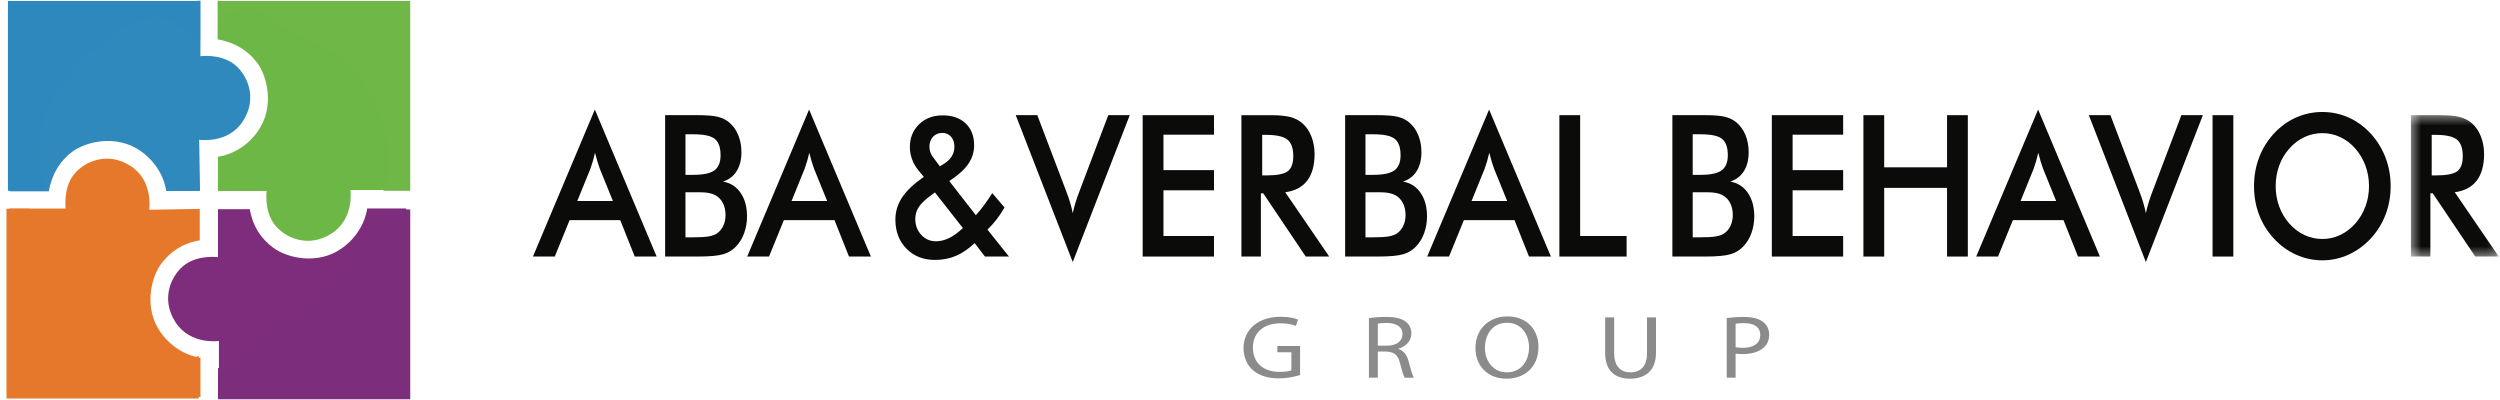 <?xml version="1.0" encoding="UTF-8"?>
<svg xmlns="http://www.w3.org/2000/svg" xmlns:xlink="http://www.w3.org/1999/xlink" height="43" viewBox="0 0 269 43" width="269">
  <mask id="a" fill="#fff">
    <path d="m0 72.667h290.63v-72.417h-290.63z" fill="#fff" fill-rule="evenodd"></path>
  </mask>
  <mask id="b" fill="#fff">
    <path d="m.415.392h9.45v15.213h-9.45z" fill="#fff" fill-rule="evenodd"></path>
  </mask>
  <g fill="none" fill-rule="evenodd" transform="translate(-9 -18)">
    <path d="m16.768 34.335c1.494-1.121 4.777-1.894 7.353-.094 2.538 1.775 2.761 4.313 2.761 4.313h3.609v-.006h.002v-.086l.031.001-.093-5.429s3.079.482 4.684-1.956c1.738-2.637.372-5.274-1.055-6.266-1.487-1.036-3.495-.765-3.495-.765v-5.978c-11.135.425-20.082 9.378-20.497 20.516h4.186c.342-1.955 1.273-3.319 2.514-4.25" fill="#2f89bd"></path>
    <path d="m36.667 24.75c1.12 1.494 1.892 4.778.093 7.353-1.774 2.539-4.312 2.76-4.312 2.76v3.611h.006v.074h5.235s-.27 2.007.765 3.495c.993 1.427 3.63 2.792 6.267 1.055 2.437-1.605 1.986-4.655 1.986-4.655h6.007c-.483-11.006-9.3-19.848-20.298-20.368v4.161c1.955.342 3.32 1.273 4.251 2.514" fill="#6db746"></path>
    <path d="m26.26 53.727c-1.8-2.574-1.028-5.859.092-7.353.931-1.241 2.186-2.171 4.141-2.513v-3.353h-.012v-.031l-5.429.094s.482-3.079-1.955-4.684c-2.637-1.738-5.275-.373-6.268 1.053-1.034 1.488-.764 3.496-.764 3.496h-5.991c.531 11.032 9.437 19.864 20.497 20.282v-4.23s-2.537-.222-4.311-2.761" fill="#e6782b"></path>
    <path d="m45.745 44.742c-2.575 1.799-5.859 1.026-7.353-.093-1.241-.931-2.171-2.187-2.513-4.142h-3.425v5.164s-2.008-.271-3.495.764c-1.427.994-2.792 3.63-1.055 6.267 1.605 2.437 4.653 1.986 4.653 1.986v6.017c10.904-.587 19.632-9.356 20.154-20.277h-4.205s-.221 2.538-2.761 4.314" fill="#7d2d7b"></path>
    <path d="m24.775 56.889c-6.664-3.832-11.532-8.961-12.65-16.428h-2.427v20.419h20.684v-4.6c-2.028 1.118-4.035 1.512-5.607.609" fill="#e6782b"></path>
    <path d="m13.297 32.893c.471-3.857 3.491-7.423 6.345-9.827 1.837-1.546 5.784-4.475 8.269-2.524.868.682 1.754 1.254 2.625 1.845v-4.277h-20.683v20.42h4.056c-.637-1.703-.857-3.634-.612-5.637" fill="#2d88bd"></path>
    <path d="m32.457 18.11v1.896c1.845-1.038 3.793-1.515 5.255-.326 2.62 2.129 6.158 2.91 8.646 5.172 3.057 2.779 4.376 6.95 4.447 10.962.016.894-.196 1.808-.557 2.715h2.893v-20.419z" fill="#6fb746"></path>
    <path d="m49.544 40.541c-.447 1.989-1.813 4.189-2.571 5.228-1.543 2.116-3.477 4.026-5.688 5.438-.185.118-.395.246-.616.376-.225.163-.455.32-.689.47-.251.296-.508.59-.769.87-1.654 1.773-3.631 3.411-5.879 4.376-.286.123-.579.232-.875.327v3.335h20.685v-20.42z" fill="#7c2d7c"></path>
    <g fill="#0b0b09">
      <path d="m71.117 39.629h3.833l-1.41-3.471c-.081-.221-.166-.475-.253-.763-.088-.287-.175-.608-.263-.961-.075.332-.155.642-.24.93-.084.287-.17.552-.258.794zm6.181 5.976-1.56-3.918h-5.448l-1.597 3.918h-2.349l6.661-15.817 6.651 15.817z"></path>
      <path d="m82.756 43.537h.77c.783 0 1.369-.035 1.757-.104s.695-.191.921-.364c.275-.2.488-.47.639-.811.15-.338.225-.713.225-1.122 0-.484-.091-.907-.273-1.267-.181-.36-.441-.641-.779-.843-.213-.116-.456-.203-.728-.259-.273-.055-.634-.083-1.085-.083h-.677-.77zm0-6.724h.855c1.065 0 1.818-.16 2.259-.483.442-.322.663-.864.663-1.626 0-.832-.204-1.415-.611-1.751s-1.178-.504-2.311-.504h-.855zm-2.189 8.792v-15.214h3.467c.989 0 1.72.059 2.193.177s.875.311 1.207.582c.426.346.756.8.991 1.361s.353 1.181.353 1.86c0 .811-.17 1.488-.508 2.032s-.83.923-1.475 1.137c.802.14 1.433.543 1.894 1.211.46.669.69 1.512.69 2.531 0 .617-.097 1.202-.291 1.756-.195.554-.47 1.025-.827 1.413-.376.422-.842.721-1.4.894-.557.173-1.493.26-2.809.26z"></path>
      <path d="m94.17 39.629h3.833l-1.409-3.471c-.081-.221-.166-.475-.254-.763-.087-.287-.175-.608-.263-.961-.075.332-.154.642-.239.93-.085.287-.171.552-.259.794zm6.182 5.976-1.56-3.918h-5.448l-1.597 3.918h-2.349l6.661-15.817 6.65 15.817z"></path>
      <path d="m110.134 35.899.507-.322c.351-.229.614-.494.789-.795.176-.302.263-.64.263-1.014 0-.43-.118-.781-.356-1.054-.239-.274-.548-.411-.931-.411-.42 0-.757.139-1.014.415-.257.278-.386.635-.386 1.072 0 .214.037.422.108.622.072.201.184.392.334.572zm2.471 6.641-3.007-3.835-.347.259c-.658.472-1.116.903-1.376 1.294-.261.391-.39.826-.39 1.304 0 .672.213 1.24.639 1.704.426.465.955.697 1.587.697.47 0 .944-.118 1.424-.354.478-.235.969-.591 1.47-1.069zm2.377 3.065-1.109-1.445c-.652.616-1.32 1.072-2.005 1.366-.686.294-1.437.442-2.251.442-1.265 0-2.294-.405-3.086-1.215-.792-.812-1.188-1.853-1.188-3.128 0-.867.244-1.664.733-2.396.488-.731 1.264-1.463 2.329-2.198l-.554-.665c-.307-.367-.541-.769-.705-1.205-.162-.437-.244-.88-.244-1.33 0-.998.33-1.817.992-2.458.661-.641 1.51-.961 2.55-.961 1.033 0 1.854.289 2.461.867.607.579.912 1.36.912 2.344 0 .741-.213 1.419-.639 2.032-.426.612-1.106 1.22-2.039 1.823l2.865 3.679c.276-.305.557-.651.846-1.039.288-.388.595-.835.92-1.341l1.316 1.549c-.251.443-.53.864-.836 1.262-.308.398-.639.771-.996 1.118l2.311 2.899z"></path>
      <path d="m124.428 46.197-6.135-15.806h2.32l3.082 8.106c.182.471.332.906.451 1.304s.213.778.282 1.138c.081-.381.184-.776.31-1.185.125-.409.272-.828.441-1.257l3.072-8.106h2.311z"></path>
      <path d="m131.952 45.605v-15.213h7.675v2.099h-5.439v3.814h5.439v2.171h-5.439v4.916h5.439v2.213z"></path>
      <path d="m144.812 36.876h.404c1.183 0 1.969-.152 2.358-.457.387-.305.582-.845.582-1.621 0-.838-.208-1.429-.625-1.772s-1.188-.514-2.315-.514h-.404zm-.141 1.923v6.806h-2.095v-15.213h3.118c.915 0 1.624.066 2.128.197.504.132.935.35 1.292.655.426.367.755.842.986 1.424s.348 1.219.348 1.912c0 1.219-.266 2.173-.798 2.863-.532.689-1.319 1.103-2.358 1.242l4.734 6.92h-2.527l-4.575-6.806z"></path>
      <path d="m155.925 43.537h.77c.784 0 1.369-.035 1.756-.104.389-.069.696-.191.921-.364.276-.2.488-.47.639-.811.151-.338.226-.713.226-1.122 0-.484-.091-.907-.274-1.267-.18-.36-.44-.641-.779-.843-.213-.116-.456-.203-.728-.259-.272-.055-.633-.083-1.085-.083h-.676-.77zm0-6.724h.854c1.065 0 1.818-.16 2.26-.483.442-.322.662-.864.662-1.626 0-.832-.203-1.415-.61-1.751s-1.178-.504-2.312-.504h-.854zm-2.188 8.792v-15.214h3.466c.989 0 1.72.059 2.193.177s.875.311 1.207.582c.426.346.756.8.991 1.361.234.561.352 1.181.352 1.86 0 .811-.169 1.488-.506 2.032-.339.544-.83.923-1.477 1.137.803.14 1.434.543 1.894 1.211.46.669.69 1.512.69 2.531 0 .617-.096 1.202-.29 1.756-.195.554-.471 1.025-.827 1.413-.376.422-.842.721-1.4.894-.557.173-1.494.26-2.809.26z"></path>
      <path d="m167.339 39.629h3.834l-1.409-3.471c-.082-.221-.167-.475-.255-.763-.087-.287-.175-.608-.262-.961-.075.332-.155.642-.24.93-.085.287-.171.552-.259.794zm6.182 5.976-1.56-3.918h-5.448l-1.597 3.918h-2.349l6.661-15.817 6.65 15.817z"></path>
      <path d="m176.789 45.605v-15.213h2.236v13h4.998v2.213z"></path>
      <path d="m191.136 43.537h.771c.783 0 1.369-.035 1.758-.104.387-.069.695-.191.919-.364.276-.2.489-.47.638-.811.151-.338.227-.713.227-1.122 0-.484-.092-.907-.272-1.267-.182-.36-.442-.641-.781-.843-.212-.116-.455-.203-.727-.259-.273-.055-.634-.083-1.086-.083h-.676-.771zm0-6.724h.855c1.065 0 1.818-.16 2.26-.483.441-.322.662-.864.662-1.626 0-.832-.204-1.415-.61-1.751-.407-.336-1.178-.504-2.312-.504h-.855zm-2.188 8.792v-15.214h3.467c.989 0 1.719.059 2.192.177s.876.311 1.208.582c.426.346.755.8.991 1.361.235.561.352 1.181.352 1.86 0 .811-.169 1.488-.507 2.032s-.83.923-1.474 1.137c.8.14 1.432.543 1.892 1.211.46.669.691 1.512.691 2.531 0 .617-.098 1.202-.292 1.756-.193.554-.469 1.025-.827 1.413-.375.422-.842.721-1.4.894-.557.173-1.493.26-2.808.26z"></path>
      <path d="m199.649 45.605v-15.213h7.675v2.099h-5.439v3.814h5.439v2.171h-5.439v4.916h5.439v2.213z"></path>
      <path d="m209.503 45.605v-15.213h2.236v5.611h6.764v-5.611h2.235v15.213h-2.235v-7.389h-6.764v7.389z"></path>
      <path d="m226.413 39.629h3.832l-1.409-3.471c-.081-.221-.166-.475-.254-.763-.088-.287-.174-.608-.263-.961-.075.332-.155.642-.239.93-.084.287-.171.552-.259.794zm6.181 5.976-1.56-3.918h-5.448l-1.598 3.918h-2.348l6.661-15.817 6.65 15.817z"></path>
      <path d="m239.894 46.197-6.135-15.806h2.321l3.082 8.106c.181.471.331.906.451 1.304.118.398.212.778.281 1.138.081-.381.184-.776.31-1.185.125-.409.272-.828.441-1.257l3.073-8.106h2.311z"></path>
      <path d="m247.071 45.605h2.235v-15.213h-2.235z" mask="url(#a)"></path>
      <path d="m263.906 38.029c0-.769-.127-1.5-.38-2.192-.254-.693-.619-1.309-1.094-1.85-.464-.534-1.001-.944-1.613-1.232-.61-.287-1.253-.431-1.93-.431-.676 0-1.319.143-1.93.426-.611.284-1.155.696-1.629 1.237-.477.533-.84 1.146-1.09 1.839-.251.693-.376 1.427-.376 2.203 0 .769.125 1.496.376 2.182.25.686.613 1.299 1.09 1.839.474.541 1.017.953 1.625 1.238.607.283 1.252.426 1.934.426.671 0 1.308-.143 1.912-.426.604-.285 1.148-.697 1.631-1.238.475-.54.84-1.155 1.094-1.844.253-.689.38-1.414.38-2.177m2.33 0c0 1.081-.184 2.103-.549 3.066-.367.962-.902 1.822-1.603 2.577-.708.755-1.506 1.333-2.395 1.735s-1.822.603-2.8.603c-.99 0-1.933-.203-2.831-.608-.9-.405-1.694-.982-2.382-1.73-.702-.755-1.234-1.611-1.597-2.567-.364-.956-.545-1.981-.545-3.076 0-1.087.181-2.113.545-3.076.363-.963.895-1.825 1.597-2.588.701-.754 1.497-1.33 2.387-1.725.888-.394 1.83-.592 2.826-.592.99 0 1.928.198 2.814.592.886.395 1.68.971 2.381 1.725.701.769 1.236 1.637 1.603 2.604.365.966.549 1.986.549 3.06" mask="url(#a)"></path>
    </g>
    <g mask="url(#a)">
      <path d="m2.651 6.875h.404c1.183 0 1.969-.152 2.357-.457s.582-.845.582-1.621c0-.838-.208-1.429-.624-1.772s-1.188-.514-2.315-.514h-.404zm-.141 1.923v6.806h-2.095v-15.213h3.118c.914 0 1.624.066 2.128.197.503.132.935.35 1.292.655.425.367.755.842.986 1.424.232.582.348 1.219.348 1.912 0 1.219-.267 2.173-.798 2.863-.533.689-1.32 1.103-2.359 1.242l4.735 6.92h-2.527l-4.575-6.806z" fill="#0b0b09" fill-rule="evenodd" mask="url(#b)" transform="translate(268 30)"></path>
    </g>
    <g fill="#8a8b8a" mask="url(#a)">
      <g transform="translate(142 52)">
        <path d="m6.888 6.353c-.429.135-1.276.356-2.279.356-1.123 0-2.048-.251-2.774-.856-.638-.54-1.034-1.407-1.034-2.417.01-1.937 1.53-3.352 4.017-3.352.86 0 1.531.163 1.85.298l-.231.684c-.397-.154-.892-.279-1.641-.279-1.805 0-2.983.982-2.983 2.61 0 1.646 1.134 2.619 2.863 2.619.627 0 1.056-.077 1.277-.173v-1.936h-1.509v-.675h2.444z"></path>
        <path d="m15.255 3.194h.98c1.024 0 1.673-.491 1.673-1.232 0-.838-.694-1.204-1.706-1.214-.462 0-.793.039-.947.078zm-.958-2.956c.484-.087 1.178-.136 1.839-.136 1.023 0 1.684.164 2.146.53.374.29.584.732.584 1.233 0 .857-.617 1.425-1.399 1.657v.028c.573.174.914.636 1.09 1.311.243.904.419 1.53.573 1.78h-.991c-.121-.192-.285-.74-.495-1.55-.22-.896-.617-1.232-1.487-1.262h-.902v2.812h-.958z"></path>
        <path d="m26.781 3.436c0 1.387.859 2.629 2.367 2.629 1.519 0 2.377-1.223 2.377-2.697 0-1.29-.77-2.639-2.366-2.639-1.585 0-2.378 1.281-2.378 2.707m5.757-.106c0 2.233-1.552 3.418-3.445 3.418-1.959 0-3.336-1.329-3.336-3.292 0-2.062 1.464-3.41 3.446-3.41 2.025 0 3.335 1.358 3.335 3.284"></path>
        <path d="m40.685.151v3.842c0 1.454.737 2.071 1.729 2.071 1.1 0 1.804-.636 1.804-2.071v-3.842h.969v3.785c0 1.993-1.2 2.811-2.806 2.811-1.52 0-2.665-.761-2.665-2.773v-3.823z"></path>
        <path d="m53.752 3.358c.209.048.473.067.792.067 1.155 0 1.86-.491 1.86-1.387 0-.857-.693-1.27-1.749-1.27-.419 0-.739.028-.903.067zm-.958-3.13c.462-.068 1.068-.126 1.838-.126.947 0 1.641.193 2.08.54.408.308.65.78.65 1.358 0 .587-.198 1.049-.572 1.387-.507.471-1.332.712-2.268.712-.286 0-.55-.009-.77-.057v2.599h-.958z"></path>
      </g>
    </g>
  </g>
</svg>

